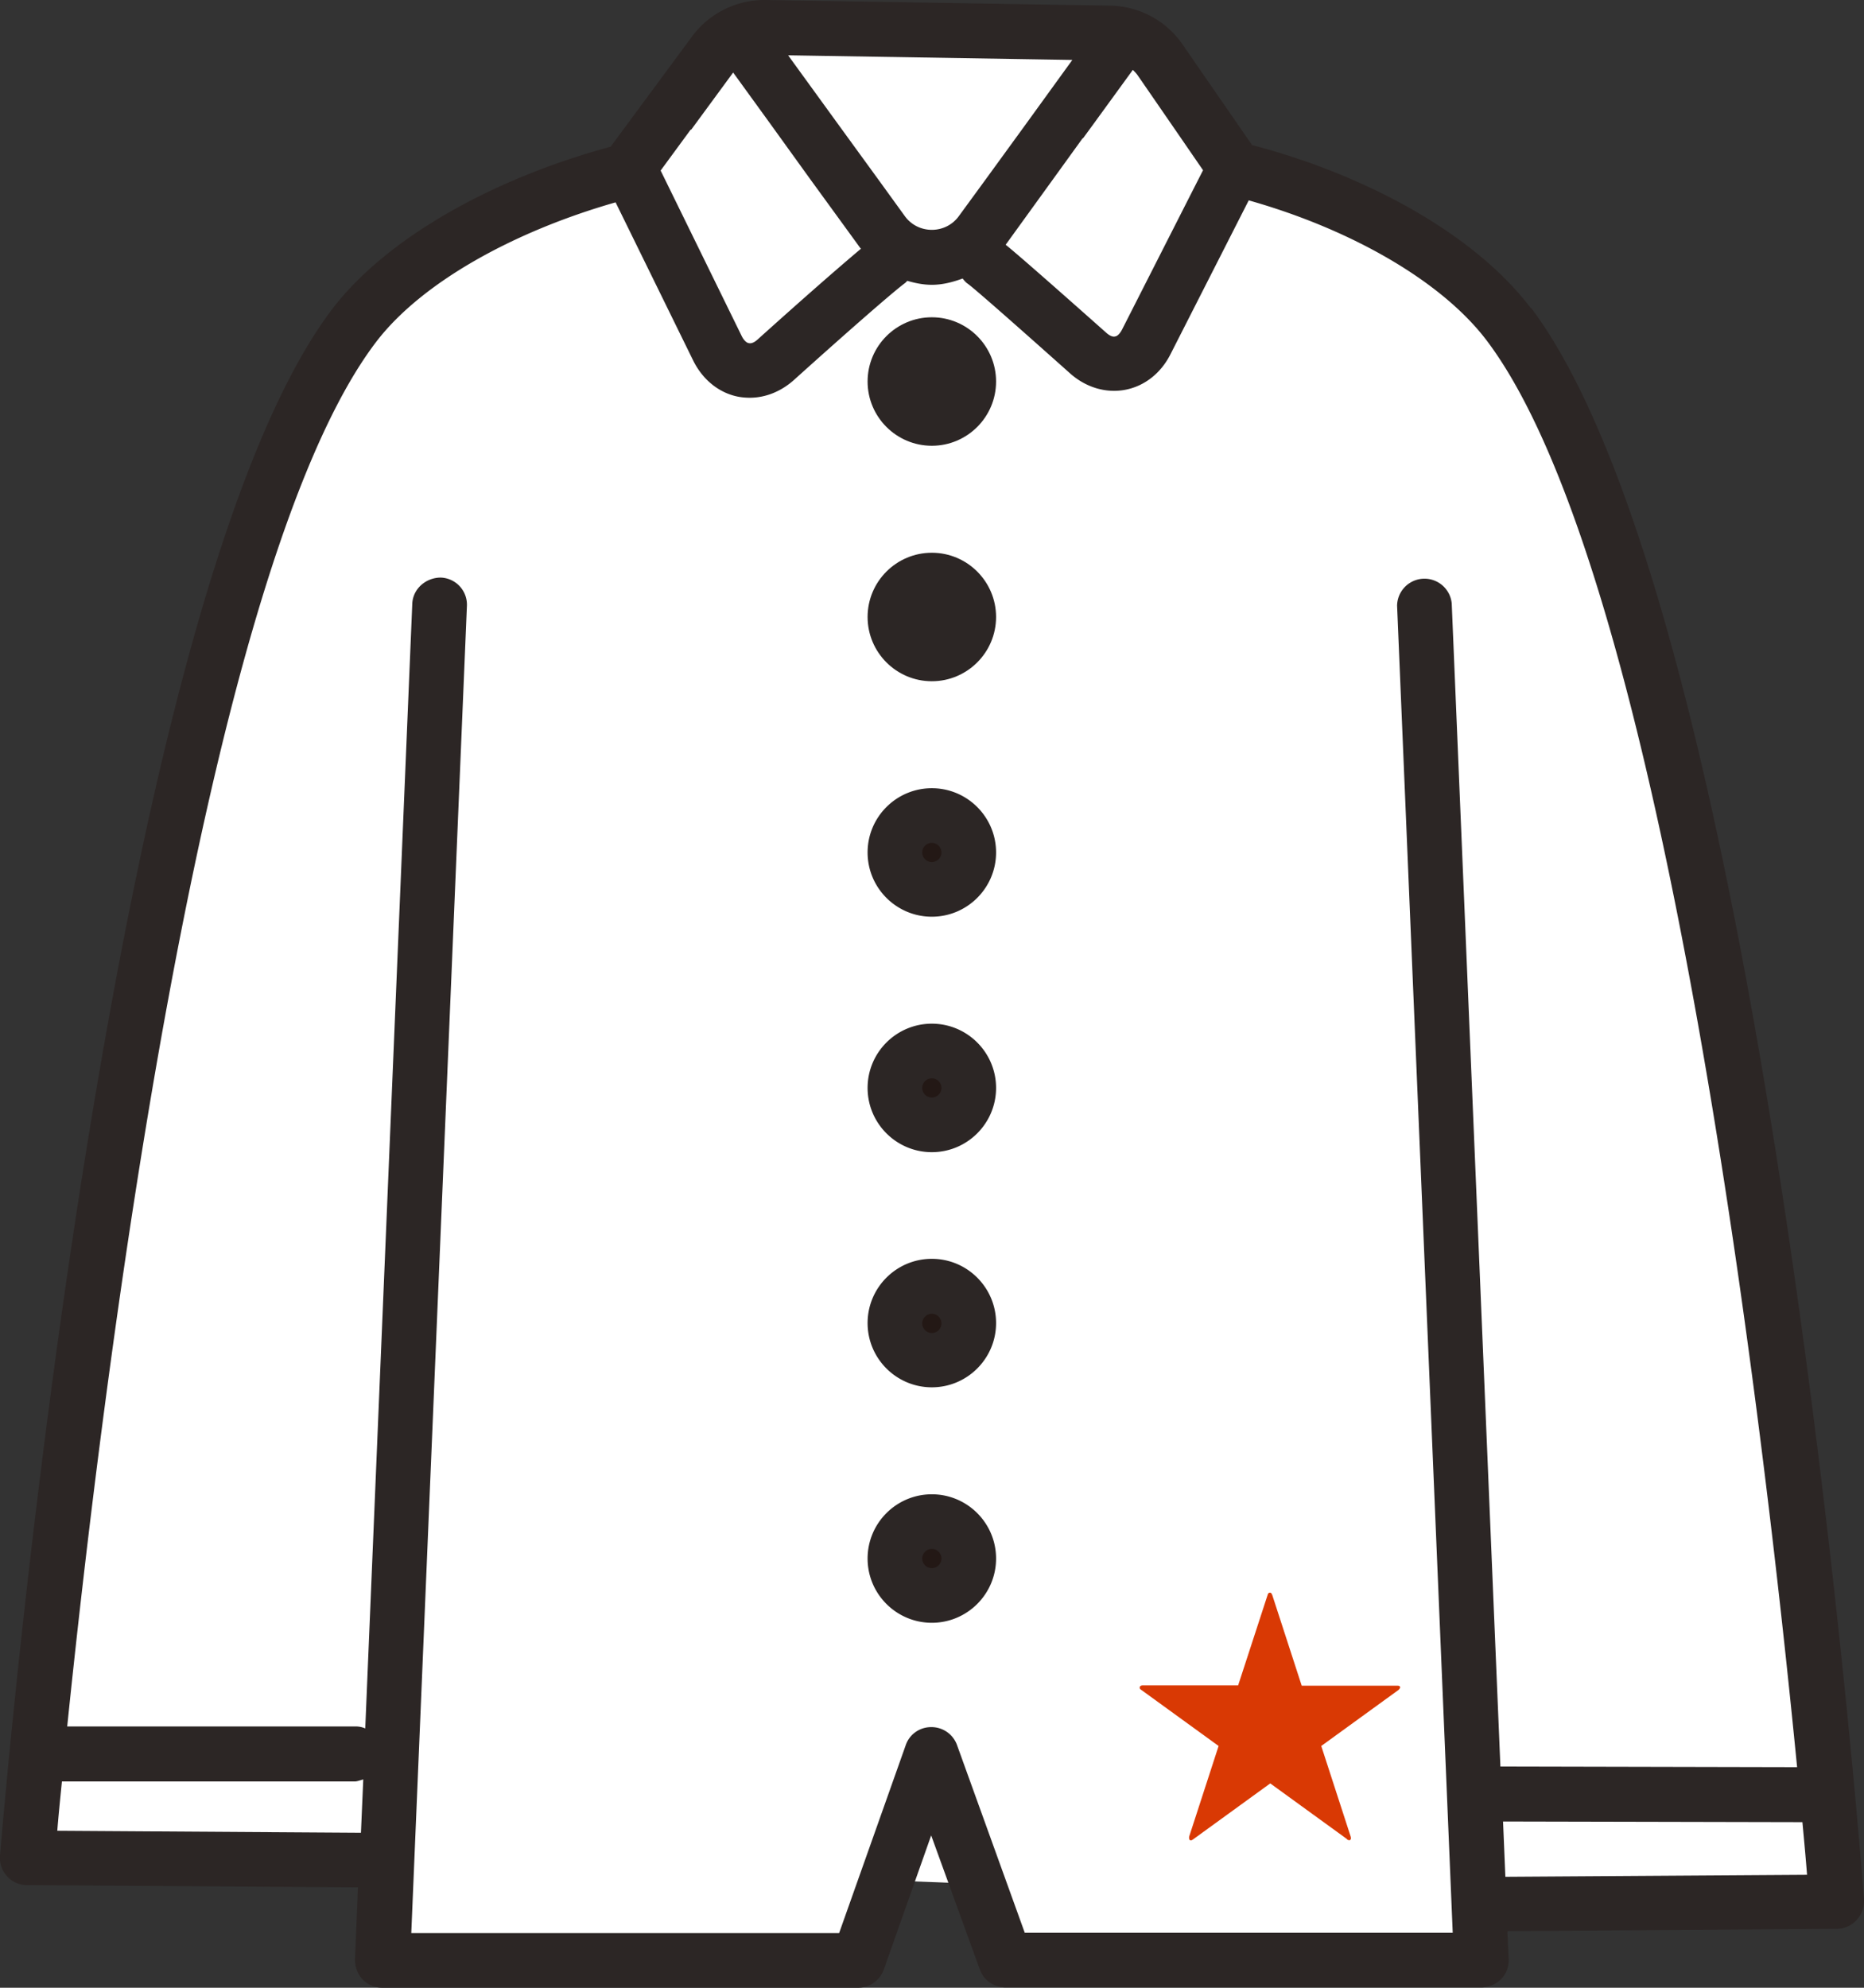 <svg id="_レイヤー_2" data-name="レイヤー_2" xmlns="http://www.w3.org/2000/svg" viewBox="0 0 56.29 60.02"><rect x="0" y="0" width="56.29" height="60.02" fill="#333333" stroke="none"/><defs><style>.cls-1{fill:#231815}.cls-2{fill:#fff}.cls-4{fill:#2c2625}</style></defs><g id="works"><path class="cls-2" d="M10.86 56.17L.83 56.1s3.04-37.34 9.88-46.29c2.26-2.96 7.68-5.11 12.6-5.31-.02.21 10.14.22 10.12.02 4.72.21 9.96 2.4 12.13 5.29 6.96 9.26 9.89 47.61 9.89 47.61l-10.03.07"/><path class="cls-2" d="M43.02 18.26l1.72 40.94H30.37l-2.25-6.23-2.2 6.23H11.56l1.71-40.94m16.4-10.38c.3.21 2.03 1.74 3.19 2.78.6.54 1.39.38 1.75-.33l2.67-5.25-2.26-3.27c-.35-.5-.91-.8-1.52-.81L23.1.83c-.61 0-1.18.27-1.54.76l-2.57 3.48 2.67 5.45c.36.74 1.15.89 1.76.35 1.2-1.08 3.01-2.68 3.43-2.98"/><path d="M24.47 5.4c-.45-.02-.84-.05-1.12-.09-1.04.06-2.09.19-3.12.4l2.18 4.45c.06.12.13.19.21.21.08.02.17-.03.27-.11 1.52-1.36 2.56-2.28 3.12-2.74l-.02-.02-1.52-2.09zm-2.32-3.21l-1.27 1.73c.78-.12 1.57-.21 2.35-.24l-1.08-1.49zM33.48 3.7c.66.03 1.33.09 1.99.19l-1.11-1.61a.797.797 0 00-.15-.17l-1.2 1.65s.11 0 .14-.01c.1-.04.22-.06.33-.05zm-.07 1.63c-.37.04-.94.08-1.62.1l-1.41 1.95c.32.26 1.07.91 3.04 2.66.09.08.19.13.26.11.07-.01.15-.09.21-.2l2.18-4.29c-.88-.17-1.78-.28-2.66-.32zm-.7-1.16c-.02.05-.05.09-.06.14.01-.05.04-.1.06-.14z" fill="none"/><path class="cls-4" d="M46.24 9.32c-1.63-2.17-4.85-4-8.43-4.94l-2.1-3.04A2.711 2.711 0 0033.53.17L23.12 0h-.04c-.86 0-1.67.41-2.18 1.1l-2.46 3.33c-3.58.97-6.76 2.76-8.39 4.88C3.15 18.35.13 54.5 0 56.03c-.02.23.06.46.21.62.15.17.37.27.6.27l10 .07-.09 2.17c0 .22.07.44.23.61.16.16.37.25.6.25h14.36c.35 0 .66-.22.78-.55l1.43-4.05 1.47 4.05c.12.33.43.54.78.54h14.36c.22 0 .44-.09.6-.25.16-.16.24-.38.23-.61l-.04-.84 9.95-.07c.23 0 .45-.1.6-.27.16-.17.23-.39.22-.62-.12-1.58-3.03-38.7-10.05-48.05zM32.71 4.17l.3-.41 1.2-1.65c.05.05.11.11.15.17l1.11 1.61.86 1.25-.27.53-2.18 4.29c-.06.11-.13.19-.21.2-.07.02-.17-.03-.26-.11-1.97-1.75-2.72-2.4-3.04-2.66l1.41-1.95.91-1.26zm-.32-2.37l-1.47 2.03-1.2 1.65-.76 1.04c-.4.56-1.24.56-1.64 0l-.76-1.05-1.2-1.65-1.56-2.15 8.59.14zM20.87 3.92l1.27-1.73 1.08 1.49 1.24 1.72 1.52 2.09.02.02c-.56.47-1.61 1.38-3.12 2.74-.1.09-.19.13-.27.11-.07-.01-.15-.09-.21-.21L20.22 5.7l-.27-.55.91-1.24zM10.86 55.34l-9.13-.06c.03-.38.08-.89.14-1.49h8.87c.08-.01.15-.04.23-.06l-.07 1.61h-.03zm20.09 3.03l-2.05-5.68a.821.821 0 00-.78-.54c-.35 0-.66.22-.77.55l-2.01 5.67H12.42L14.1 18.3a.82.82 0 00-.79-.86c-.44 0-.84.33-.86.79l-1.42 33.96a.717.717 0 00-.29-.06H2.03c1.01-9.84 4.03-34.88 9.34-41.82 1.36-1.77 4.11-3.31 7.22-4.2l2.34 4.77c.29.59.79.99 1.37 1.1.11.02.23.03.34.03.48 0 .95-.19 1.34-.54 1.81-1.63 3.07-2.72 3.36-2.93l.06-.06c.24.07.49.12.74.12.32 0 .63-.08.93-.19.04.05.08.1.13.14.08.05.52.41 3.11 2.72.48.43 1.09.61 1.67.5.58-.11 1.08-.5 1.37-1.08l2.36-4.64c3.08.87 5.84 2.44 7.2 4.25 5.4 7.19 8.37 32.94 9.36 43.06l-8.96-.02-1.47-35.12a.827.827 0 00-1.65.07l1.68 40.07H30.95zm14.51-1.7L45.39 55l9.04.02c.06.64.11 1.19.14 1.59l-9.12.06z"/><circle class="cls-1" cx="28.14" cy="11.53" r="1.11"/><path class="cls-4" d="M28.14 13.46c-1.07 0-1.94-.87-1.94-1.94s.87-1.94 1.94-1.94 1.94.87 1.94 1.94-.87 1.94-1.94 1.94z"/><circle class="cls-1" cx="28.14" cy="18.63" r="1.11"/><path class="cls-4" d="M28.14 20.57c-1.07 0-1.94-.87-1.94-1.94s.87-1.94 1.94-1.94 1.94.87 1.94 1.94-.87 1.94-1.94 1.94z"/><circle class="cls-1" cx="28.14" cy="25.74" r="1.11"/><path class="cls-4" d="M28.14 27.68c-1.07 0-1.94-.87-1.94-1.94s.87-1.94 1.94-1.94 1.94.87 1.94 1.94-.87 1.94-1.94 1.94zm0-2.23a.29.29 0 100 .58.29.29 0 000-.58z"/><circle class="cls-1" cx="28.14" cy="32.85" r="1.11"/><path class="cls-4" d="M28.14 34.79c-1.07 0-1.94-.87-1.94-1.94s.87-1.94 1.94-1.94 1.94.87 1.94 1.94-.87 1.94-1.94 1.94zm0-2.23a.29.29 0 100 .58.29.29 0 000-.58z"/><circle class="cls-1" cx="28.14" cy="39.95" r="1.11"/><path class="cls-4" d="M28.14 41.89c-1.07 0-1.94-.87-1.94-1.94s.87-1.94 1.94-1.94 1.94.87 1.94 1.94-.87 1.94-1.94 1.94zm0-2.22a.29.29 0 100 .58.29.29 0 000-.58z"/><circle class="cls-1" cx="28.14" cy="47.06" r="1.11"/><path class="cls-4" d="M28.14 49c-1.07 0-1.94-.87-1.94-1.94s.87-1.94 1.94-1.94 1.94.87 1.94 1.94S29.21 49 28.14 49zm0-2.23a.29.29 0 100 .58.29.29 0 000-.58z"/><path d="M40.67 55.54s.07.04.1.02.03-.05.02-.1l-.89-2.74 2.33-1.69s.06-.05.05-.09c-.01-.04-.04-.04-.09-.04h-2.88l-.89-2.74c-.02-.04-.03-.07-.07-.07s-.06.03-.07.07l-.89 2.73h-2.88s-.08 0-.09.05c-.01.04 0 .06.05.09l2.33 1.69-.89 2.74s-.01.07.02.1c.03.02.06.01.1-.02l2.33-1.69 2.33 1.69z" fill="#d93904"/></g></svg>